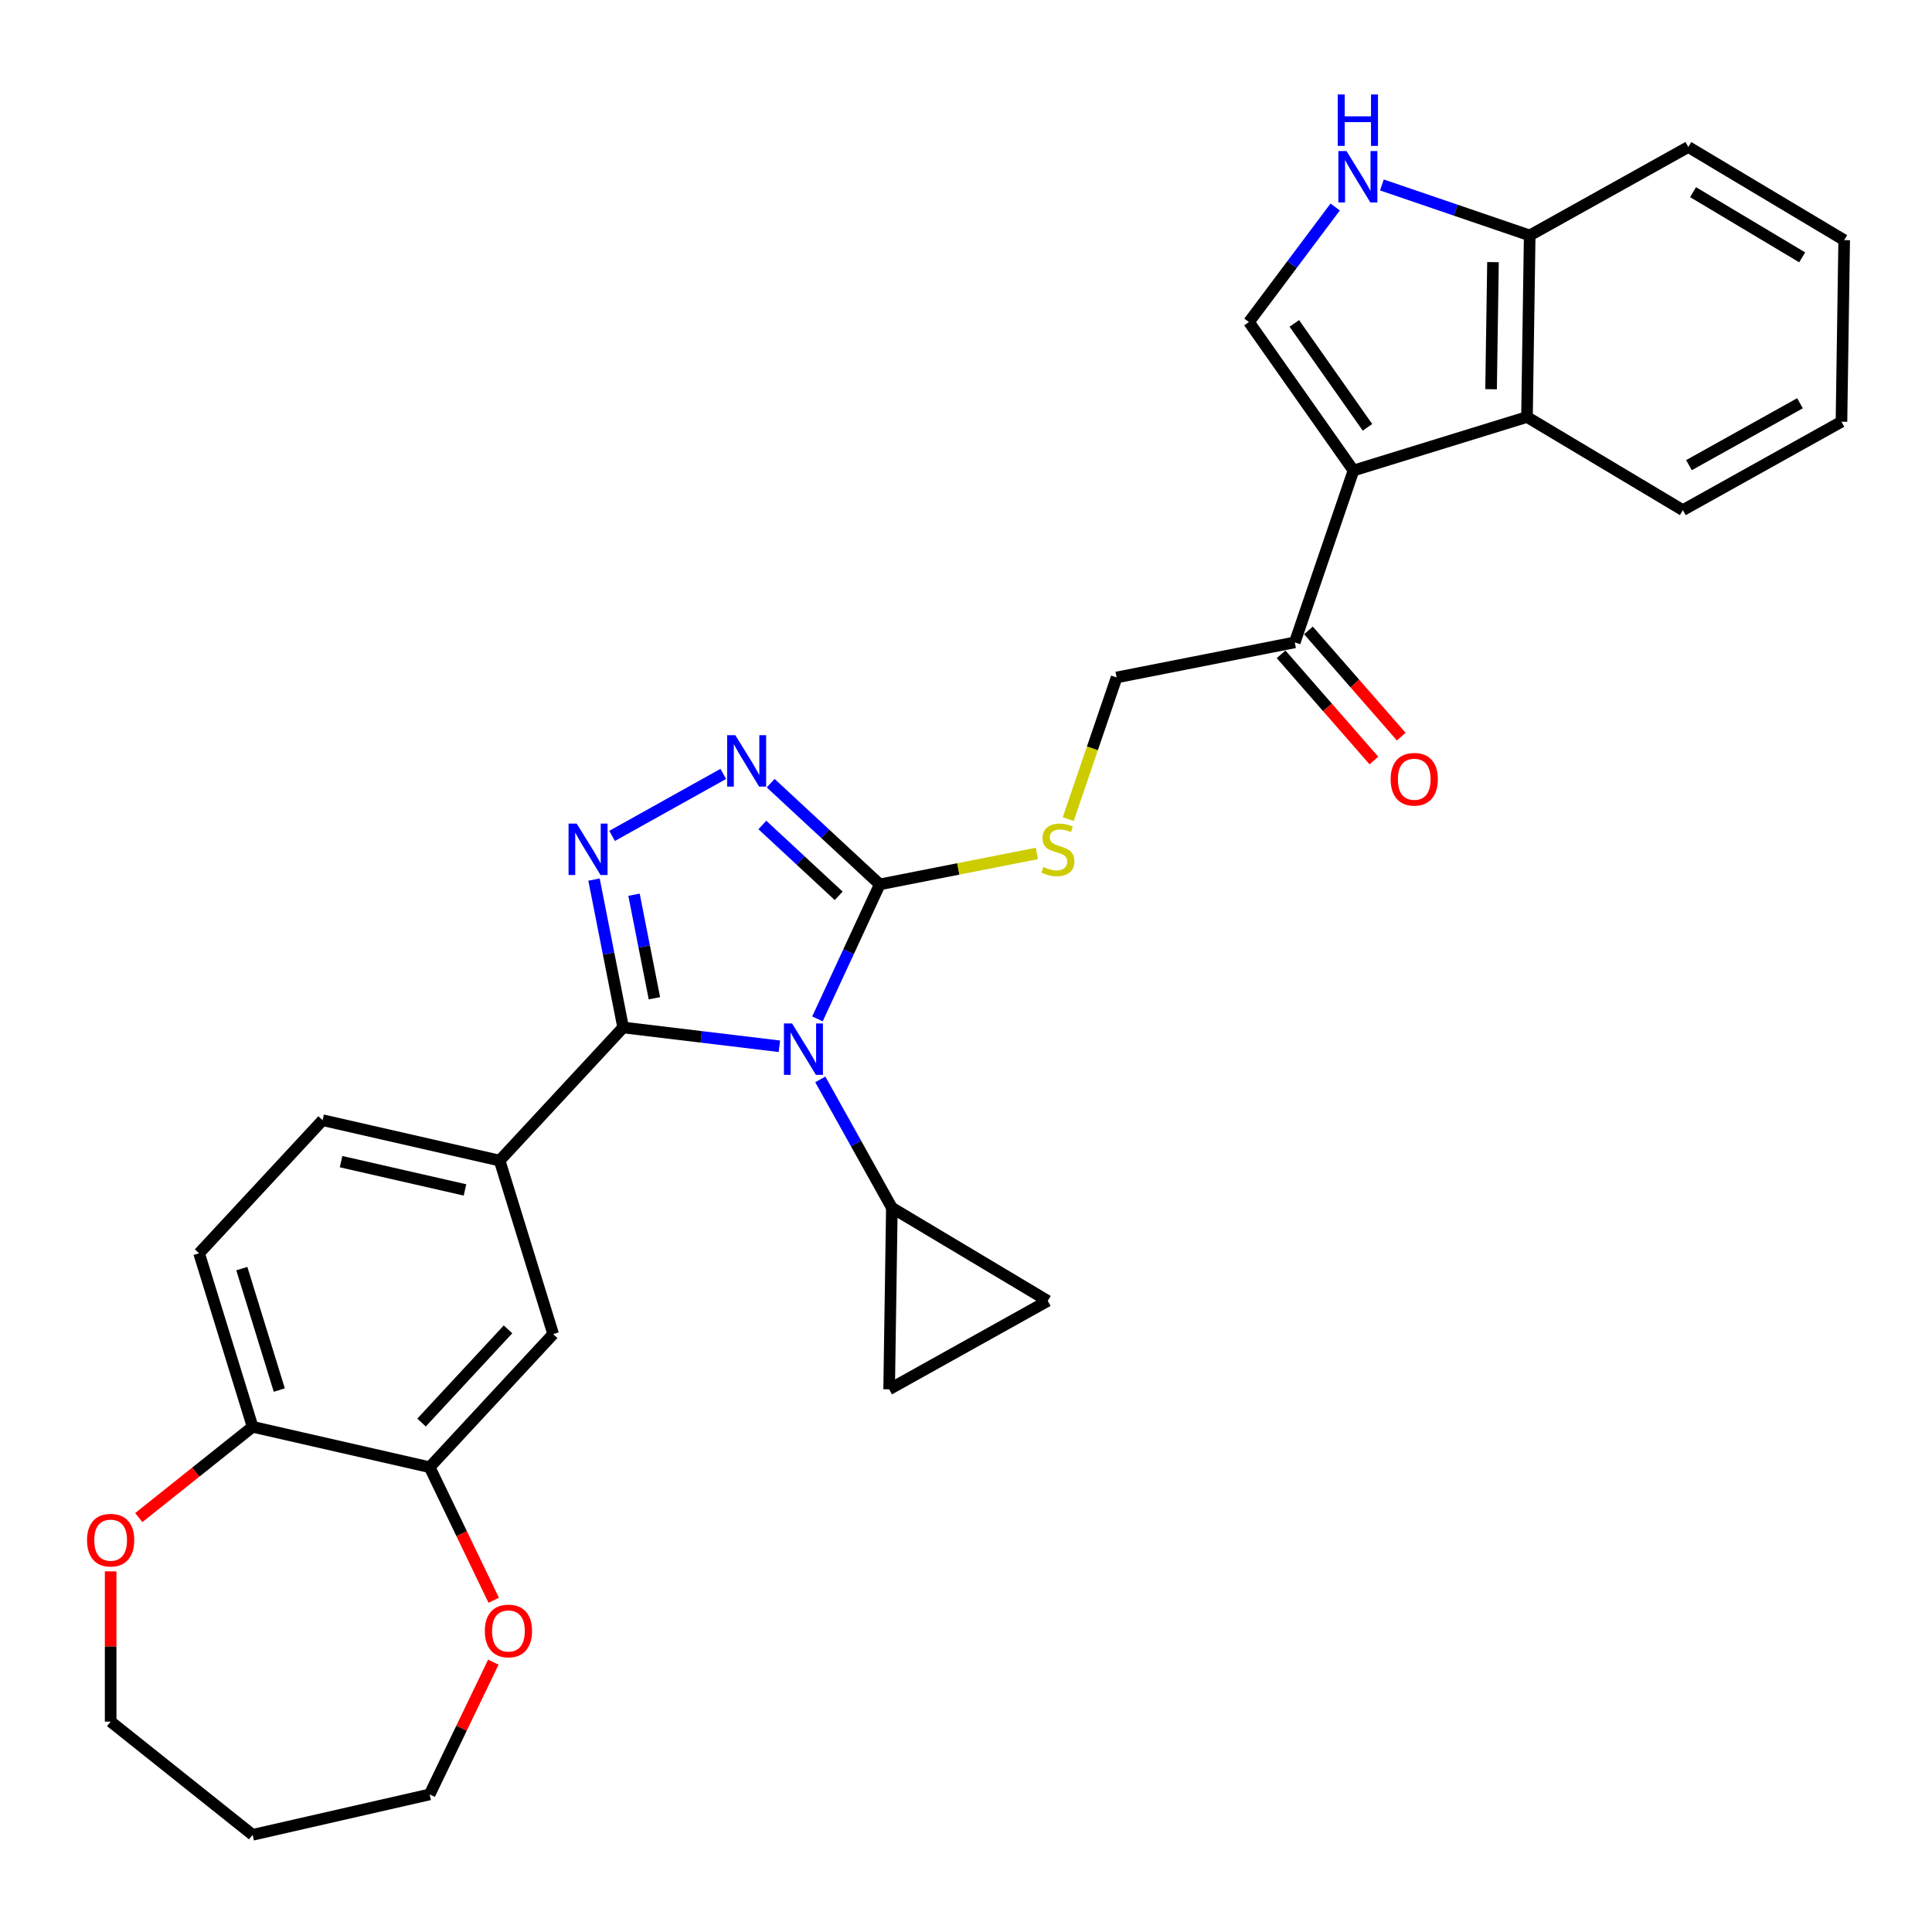 <?xml version='1.0' encoding='iso-8859-1'?>
<svg version='1.1' baseProfile='full'
              xmlns='http://www.w3.org/2000/svg'
                      xmlns:rdkit='http://www.rdkit.org/xml'
                      xmlns:xlink='http://www.w3.org/1999/xlink'
                  xml:space='preserve'
width='1000px' height='1000px' viewBox='0 0 1000 1000'>
<!-- END OF HEADER -->
<rect style='opacity:1.0;fill:#FFFFFF;stroke:none' width='1000' height='1000' x='0' y='0'> </rect>
<path class='bond-0' d='M 403.411,541.543 L 362.975,536.68' style='fill:none;fill-rule:evenodd;stroke:#0000FF;stroke-width:6px;stroke-linecap:butt;stroke-linejoin:miter;stroke-opacity:1' />
<path class='bond-0' d='M 362.975,536.68 L 322.539,531.817' style='fill:none;fill-rule:evenodd;stroke:#000000;stroke-width:6px;stroke-linecap:butt;stroke-linejoin:miter;stroke-opacity:1' />
<path class='bond-2' d='M 423.109,527.381 L 439.236,492.569' style='fill:none;fill-rule:evenodd;stroke:#0000FF;stroke-width:6px;stroke-linecap:butt;stroke-linejoin:miter;stroke-opacity:1' />
<path class='bond-2' d='M 439.236,492.569 L 455.363,457.758' style='fill:none;fill-rule:evenodd;stroke:#000000;stroke-width:6px;stroke-linecap:butt;stroke-linejoin:miter;stroke-opacity:1' />
<path class='bond-6' d='M 424.586,558.698 L 443.106,591.913' style='fill:none;fill-rule:evenodd;stroke:#0000FF;stroke-width:6px;stroke-linecap:butt;stroke-linejoin:miter;stroke-opacity:1' />
<path class='bond-6' d='M 443.106,591.913 L 461.626,625.129' style='fill:none;fill-rule:evenodd;stroke:#000000;stroke-width:6px;stroke-linecap:butt;stroke-linejoin:miter;stroke-opacity:1' />
<path class='bond-1' d='M 322.539,531.817 L 314.999,493.538' style='fill:none;fill-rule:evenodd;stroke:#000000;stroke-width:6px;stroke-linecap:butt;stroke-linejoin:miter;stroke-opacity:1' />
<path class='bond-1' d='M 314.999,493.538 L 307.459,455.259' style='fill:none;fill-rule:evenodd;stroke:#0000FF;stroke-width:6px;stroke-linecap:butt;stroke-linejoin:miter;stroke-opacity:1' />
<path class='bond-1' d='M 338.72,516.701 L 333.442,489.906' style='fill:none;fill-rule:evenodd;stroke:#000000;stroke-width:6px;stroke-linecap:butt;stroke-linejoin:miter;stroke-opacity:1' />
<path class='bond-1' d='M 333.442,489.906 L 328.164,463.11' style='fill:none;fill-rule:evenodd;stroke:#0000FF;stroke-width:6px;stroke-linecap:butt;stroke-linejoin:miter;stroke-opacity:1' />
<path class='bond-8' d='M 322.539,531.817 L 258.61,600.716' style='fill:none;fill-rule:evenodd;stroke:#000000;stroke-width:6px;stroke-linecap:butt;stroke-linejoin:miter;stroke-opacity:1' />
<path class='bond-32' d='M 316.819,432.662 L 374.377,400.57' style='fill:none;fill-rule:evenodd;stroke:#0000FF;stroke-width:6px;stroke-linecap:butt;stroke-linejoin:miter;stroke-opacity:1' />
<path class='bond-4' d='M 455.363,457.758 L 427.136,431.567' style='fill:none;fill-rule:evenodd;stroke:#000000;stroke-width:6px;stroke-linecap:butt;stroke-linejoin:miter;stroke-opacity:1' />
<path class='bond-4' d='M 427.136,431.567 L 398.909,405.376' style='fill:none;fill-rule:evenodd;stroke:#0000FF;stroke-width:6px;stroke-linecap:butt;stroke-linejoin:miter;stroke-opacity:1' />
<path class='bond-4' d='M 434.11,463.68 L 414.351,445.347' style='fill:none;fill-rule:evenodd;stroke:#000000;stroke-width:6px;stroke-linecap:butt;stroke-linejoin:miter;stroke-opacity:1' />
<path class='bond-4' d='M 414.351,445.347 L 394.592,427.013' style='fill:none;fill-rule:evenodd;stroke:#0000FF;stroke-width:6px;stroke-linecap:butt;stroke-linejoin:miter;stroke-opacity:1' />
<path class='bond-10' d='M 455.363,457.758 L 496.03,449.748' style='fill:none;fill-rule:evenodd;stroke:#000000;stroke-width:6px;stroke-linecap:butt;stroke-linejoin:miter;stroke-opacity:1' />
<path class='bond-10' d='M 496.03,449.748 L 536.696,441.738' style='fill:none;fill-rule:evenodd;stroke:#CCCC00;stroke-width:6px;stroke-linecap:butt;stroke-linejoin:miter;stroke-opacity:1' />
<path class='bond-3' d='M 700.552,243.543 L 670.174,332.487' style='fill:none;fill-rule:evenodd;stroke:#000000;stroke-width:6px;stroke-linecap:butt;stroke-linejoin:miter;stroke-opacity:1' />
<path class='bond-5' d='M 700.552,243.543 L 646.451,166.687' style='fill:none;fill-rule:evenodd;stroke:#000000;stroke-width:6px;stroke-linecap:butt;stroke-linejoin:miter;stroke-opacity:1' />
<path class='bond-5' d='M 707.808,221.194 L 669.937,167.395' style='fill:none;fill-rule:evenodd;stroke:#000000;stroke-width:6px;stroke-linecap:butt;stroke-linejoin:miter;stroke-opacity:1' />
<path class='bond-9' d='M 700.552,243.543 L 790.365,215.839' style='fill:none;fill-rule:evenodd;stroke:#000000;stroke-width:6px;stroke-linecap:butt;stroke-linejoin:miter;stroke-opacity:1' />
<path class='bond-7' d='M 646.451,166.687 L 668.77,136.914' style='fill:none;fill-rule:evenodd;stroke:#000000;stroke-width:6px;stroke-linecap:butt;stroke-linejoin:miter;stroke-opacity:1' />
<path class='bond-7' d='M 668.77,136.914 L 691.089,107.142' style='fill:none;fill-rule:evenodd;stroke:#0000FF;stroke-width:6px;stroke-linecap:butt;stroke-linejoin:miter;stroke-opacity:1' />
<path class='bond-12' d='M 461.626,625.129 L 542.31,673.336' style='fill:none;fill-rule:evenodd;stroke:#000000;stroke-width:6px;stroke-linecap:butt;stroke-linejoin:miter;stroke-opacity:1' />
<path class='bond-13' d='M 461.626,625.129 L 460.22,719.107' style='fill:none;fill-rule:evenodd;stroke:#000000;stroke-width:6px;stroke-linecap:butt;stroke-linejoin:miter;stroke-opacity:1' />
<path class='bond-34' d='M 715.271,95.734 L 753.521,108.798' style='fill:none;fill-rule:evenodd;stroke:#0000FF;stroke-width:6px;stroke-linecap:butt;stroke-linejoin:miter;stroke-opacity:1' />
<path class='bond-34' d='M 753.521,108.798 L 791.771,121.861' style='fill:none;fill-rule:evenodd;stroke:#000000;stroke-width:6px;stroke-linecap:butt;stroke-linejoin:miter;stroke-opacity:1' />
<path class='bond-15' d='M 258.61,600.716 L 286.314,690.528' style='fill:none;fill-rule:evenodd;stroke:#000000;stroke-width:6px;stroke-linecap:butt;stroke-linejoin:miter;stroke-opacity:1' />
<path class='bond-20' d='M 258.61,600.716 L 166.979,579.801' style='fill:none;fill-rule:evenodd;stroke:#000000;stroke-width:6px;stroke-linecap:butt;stroke-linejoin:miter;stroke-opacity:1' />
<path class='bond-20' d='M 240.683,615.905 L 176.54,601.265' style='fill:none;fill-rule:evenodd;stroke:#000000;stroke-width:6px;stroke-linecap:butt;stroke-linejoin:miter;stroke-opacity:1' />
<path class='bond-16' d='M 790.365,215.839 L 791.771,121.861' style='fill:none;fill-rule:evenodd;stroke:#000000;stroke-width:6px;stroke-linecap:butt;stroke-linejoin:miter;stroke-opacity:1' />
<path class='bond-16' d='M 771.78,201.461 L 772.765,135.677' style='fill:none;fill-rule:evenodd;stroke:#000000;stroke-width:6px;stroke-linecap:butt;stroke-linejoin:miter;stroke-opacity:1' />
<path class='bond-24' d='M 790.365,215.839 L 871.049,264.046' style='fill:none;fill-rule:evenodd;stroke:#000000;stroke-width:6px;stroke-linecap:butt;stroke-linejoin:miter;stroke-opacity:1' />
<path class='bond-19' d='M 552.915,423.973 L 565.437,387.312' style='fill:none;fill-rule:evenodd;stroke:#CCCC00;stroke-width:6px;stroke-linecap:butt;stroke-linejoin:miter;stroke-opacity:1' />
<path class='bond-19' d='M 565.437,387.312 L 577.958,350.65' style='fill:none;fill-rule:evenodd;stroke:#000000;stroke-width:6px;stroke-linecap:butt;stroke-linejoin:miter;stroke-opacity:1' />
<path class='bond-11' d='M 670.174,332.487 L 577.958,350.65' style='fill:none;fill-rule:evenodd;stroke:#000000;stroke-width:6px;stroke-linecap:butt;stroke-linejoin:miter;stroke-opacity:1' />
<path class='bond-22' d='M 663.096,338.67 L 687.11,366.156' style='fill:none;fill-rule:evenodd;stroke:#000000;stroke-width:6px;stroke-linecap:butt;stroke-linejoin:miter;stroke-opacity:1' />
<path class='bond-22' d='M 687.11,366.156 L 711.123,393.642' style='fill:none;fill-rule:evenodd;stroke:#FF0000;stroke-width:6px;stroke-linecap:butt;stroke-linejoin:miter;stroke-opacity:1' />
<path class='bond-22' d='M 677.252,326.303 L 701.266,353.788' style='fill:none;fill-rule:evenodd;stroke:#000000;stroke-width:6px;stroke-linecap:butt;stroke-linejoin:miter;stroke-opacity:1' />
<path class='bond-22' d='M 701.266,353.788 L 725.279,381.274' style='fill:none;fill-rule:evenodd;stroke:#FF0000;stroke-width:6px;stroke-linecap:butt;stroke-linejoin:miter;stroke-opacity:1' />
<path class='bond-31' d='M 542.31,673.336 L 460.22,719.107' style='fill:none;fill-rule:evenodd;stroke:#000000;stroke-width:6px;stroke-linecap:butt;stroke-linejoin:miter;stroke-opacity:1' />
<path class='bond-14' d='M 222.386,759.427 L 286.314,690.528' style='fill:none;fill-rule:evenodd;stroke:#000000;stroke-width:6px;stroke-linecap:butt;stroke-linejoin:miter;stroke-opacity:1' />
<path class='bond-14' d='M 218.195,736.306 L 262.945,688.078' style='fill:none;fill-rule:evenodd;stroke:#000000;stroke-width:6px;stroke-linecap:butt;stroke-linejoin:miter;stroke-opacity:1' />
<path class='bond-18' d='M 222.386,759.427 L 238.969,793.863' style='fill:none;fill-rule:evenodd;stroke:#000000;stroke-width:6px;stroke-linecap:butt;stroke-linejoin:miter;stroke-opacity:1' />
<path class='bond-18' d='M 238.969,793.863 L 255.553,828.299' style='fill:none;fill-rule:evenodd;stroke:#FF0000;stroke-width:6px;stroke-linecap:butt;stroke-linejoin:miter;stroke-opacity:1' />
<path class='bond-33' d='M 222.386,759.427 L 130.754,738.512' style='fill:none;fill-rule:evenodd;stroke:#000000;stroke-width:6px;stroke-linecap:butt;stroke-linejoin:miter;stroke-opacity:1' />
<path class='bond-28' d='M 791.771,121.861 L 873.861,76.09' style='fill:none;fill-rule:evenodd;stroke:#000000;stroke-width:6px;stroke-linecap:butt;stroke-linejoin:miter;stroke-opacity:1' />
<path class='bond-17' d='M 130.754,738.512 L 103.05,648.7' style='fill:none;fill-rule:evenodd;stroke:#000000;stroke-width:6px;stroke-linecap:butt;stroke-linejoin:miter;stroke-opacity:1' />
<path class='bond-17' d='M 144.561,719.5 L 125.168,656.631' style='fill:none;fill-rule:evenodd;stroke:#000000;stroke-width:6px;stroke-linecap:butt;stroke-linejoin:miter;stroke-opacity:1' />
<path class='bond-21' d='M 130.754,738.512 L 101.296,762.004' style='fill:none;fill-rule:evenodd;stroke:#000000;stroke-width:6px;stroke-linecap:butt;stroke-linejoin:miter;stroke-opacity:1' />
<path class='bond-21' d='M 101.296,762.004 L 71.839,785.495' style='fill:none;fill-rule:evenodd;stroke:#FF0000;stroke-width:6px;stroke-linecap:butt;stroke-linejoin:miter;stroke-opacity:1' />
<path class='bond-26' d='M 255.353,860.33 L 238.87,894.559' style='fill:none;fill-rule:evenodd;stroke:#FF0000;stroke-width:6px;stroke-linecap:butt;stroke-linejoin:miter;stroke-opacity:1' />
<path class='bond-26' d='M 238.87,894.559 L 222.386,928.788' style='fill:none;fill-rule:evenodd;stroke:#000000;stroke-width:6px;stroke-linecap:butt;stroke-linejoin:miter;stroke-opacity:1' />
<path class='bond-23' d='M 166.979,579.801 L 103.05,648.7' style='fill:none;fill-rule:evenodd;stroke:#000000;stroke-width:6px;stroke-linecap:butt;stroke-linejoin:miter;stroke-opacity:1' />
<path class='bond-27' d='M 57.271,813.336 L 57.271,852.219' style='fill:none;fill-rule:evenodd;stroke:#FF0000;stroke-width:6px;stroke-linecap:butt;stroke-linejoin:miter;stroke-opacity:1' />
<path class='bond-27' d='M 57.271,852.219 L 57.271,891.102' style='fill:none;fill-rule:evenodd;stroke:#000000;stroke-width:6px;stroke-linecap:butt;stroke-linejoin:miter;stroke-opacity:1' />
<path class='bond-29' d='M 871.049,264.046 L 953.139,218.275' style='fill:none;fill-rule:evenodd;stroke:#000000;stroke-width:6px;stroke-linecap:butt;stroke-linejoin:miter;stroke-opacity:1' />
<path class='bond-29' d='M 874.209,240.762 L 931.672,208.722' style='fill:none;fill-rule:evenodd;stroke:#000000;stroke-width:6px;stroke-linecap:butt;stroke-linejoin:miter;stroke-opacity:1' />
<path class='bond-25' d='M 130.754,949.702 L 222.386,928.788' style='fill:none;fill-rule:evenodd;stroke:#000000;stroke-width:6px;stroke-linecap:butt;stroke-linejoin:miter;stroke-opacity:1' />
<path class='bond-35' d='M 130.754,949.702 L 57.271,891.102' style='fill:none;fill-rule:evenodd;stroke:#000000;stroke-width:6px;stroke-linecap:butt;stroke-linejoin:miter;stroke-opacity:1' />
<path class='bond-36' d='M 873.861,76.09 L 954.545,124.297' style='fill:none;fill-rule:evenodd;stroke:#000000;stroke-width:6px;stroke-linecap:butt;stroke-linejoin:miter;stroke-opacity:1' />
<path class='bond-36' d='M 876.323,99.458 L 932.802,133.203' style='fill:none;fill-rule:evenodd;stroke:#000000;stroke-width:6px;stroke-linecap:butt;stroke-linejoin:miter;stroke-opacity:1' />
<path class='bond-30' d='M 953.139,218.275 L 954.545,124.297' style='fill:none;fill-rule:evenodd;stroke:#000000;stroke-width:6px;stroke-linecap:butt;stroke-linejoin:miter;stroke-opacity:1' />
<path  class='atom-0' d='M 409.971 529.73
L 418.693 543.829
Q 419.558 545.22, 420.949 547.739
Q 422.34 550.257, 422.415 550.408
L 422.415 529.73
L 425.949 529.73
L 425.949 556.348
L 422.302 556.348
L 412.941 540.934
Q 411.851 539.129, 410.685 537.061
Q 409.558 534.994, 409.219 534.355
L 409.219 556.348
L 405.76 556.348
L 405.76 529.73
L 409.971 529.73
' fill='#0000FF'/>
<path  class='atom-2' d='M 298.491 426.292
L 307.213 440.39
Q 308.078 441.781, 309.469 444.3
Q 310.86 446.819, 310.935 446.97
L 310.935 426.292
L 314.469 426.292
L 314.469 452.91
L 310.823 452.91
L 301.461 437.496
Q 300.371 435.691, 299.206 433.623
Q 298.078 431.556, 297.739 430.916
L 297.739 452.91
L 294.281 452.91
L 294.281 426.292
L 298.491 426.292
' fill='#0000FF'/>
<path  class='atom-5' d='M 380.581 380.521
L 389.304 394.619
Q 390.168 396.01, 391.559 398.529
Q 392.95 401.048, 393.026 401.198
L 393.026 380.521
L 396.559 380.521
L 396.559 407.138
L 392.913 407.138
L 383.551 391.724
Q 382.461 389.92, 381.296 387.852
Q 380.168 385.784, 379.83 385.145
L 379.83 407.138
L 376.371 407.138
L 376.371 380.521
L 380.581 380.521
' fill='#0000FF'/>
<path  class='atom-8' d='M 696.944 78.175
L 705.666 92.273
Q 706.53 93.664, 707.922 96.183
Q 709.313 98.702, 709.388 98.852
L 709.388 78.175
L 712.922 78.175
L 712.922 104.792
L 709.275 104.792
L 699.914 89.378
Q 698.823 87.574, 697.658 85.506
Q 696.53 83.438, 696.192 82.799
L 696.192 104.792
L 692.733 104.792
L 692.733 78.175
L 696.944 78.175
' fill='#0000FF'/>
<path  class='atom-8' d='M 692.413 48.895
L 696.023 48.895
L 696.023 60.212
L 709.632 60.212
L 709.632 48.895
L 713.241 48.895
L 713.241 75.513
L 709.632 75.513
L 709.632 63.219
L 696.023 63.219
L 696.023 75.513
L 692.413 75.513
L 692.413 48.895
' fill='#0000FF'/>
<path  class='atom-11' d='M 540.061 448.73
Q 540.362 448.843, 541.602 449.369
Q 542.843 449.895, 544.196 450.234
Q 545.587 450.534, 546.941 450.534
Q 549.46 450.534, 550.926 449.331
Q 552.392 448.091, 552.392 445.948
Q 552.392 444.482, 551.64 443.579
Q 550.926 442.677, 549.798 442.188
Q 548.67 441.699, 546.79 441.136
Q 544.422 440.421, 542.993 439.745
Q 541.602 439.068, 540.587 437.639
Q 539.61 436.211, 539.61 433.804
Q 539.61 430.458, 541.865 428.391
Q 544.159 426.323, 548.67 426.323
Q 551.753 426.323, 555.249 427.789
L 554.385 430.684
Q 551.189 429.368, 548.783 429.368
Q 546.189 429.368, 544.76 430.458
Q 543.332 431.511, 543.369 433.353
Q 543.369 434.782, 544.084 435.647
Q 544.836 436.511, 545.888 437
Q 546.978 437.489, 548.783 438.053
Q 551.189 438.805, 552.618 439.557
Q 554.046 440.308, 555.061 441.85
Q 556.114 443.354, 556.114 445.948
Q 556.114 449.632, 553.633 451.625
Q 551.189 453.58, 547.091 453.58
Q 544.723 453.58, 542.918 453.053
Q 541.151 452.565, 539.046 451.7
L 540.061 448.73
' fill='#CCCC00'/>
<path  class='atom-19' d='M 250.947 844.183
Q 250.947 837.791, 254.105 834.22
Q 257.263 830.648, 263.166 830.648
Q 269.068 830.648, 272.226 834.22
Q 275.384 837.791, 275.384 844.183
Q 275.384 850.649, 272.189 854.333
Q 268.993 857.98, 263.166 857.98
Q 257.301 857.98, 254.105 854.333
Q 250.947 850.687, 250.947 844.183
M 263.166 854.972
Q 267.226 854.972, 269.407 852.266
Q 271.625 849.521, 271.625 844.183
Q 271.625 838.957, 269.407 836.325
Q 267.226 833.656, 263.166 833.656
Q 259.105 833.656, 256.887 836.288
Q 254.707 838.919, 254.707 844.183
Q 254.707 849.559, 256.887 852.266
Q 259.105 854.972, 263.166 854.972
' fill='#FF0000'/>
<path  class='atom-22' d='M 45.052 797.188
Q 45.052 790.797, 48.21 787.226
Q 51.368 783.654, 57.271 783.654
Q 63.173 783.654, 66.331 787.226
Q 69.489 790.797, 69.489 797.188
Q 69.489 803.655, 66.294 807.339
Q 63.098 810.986, 57.271 810.986
Q 51.406 810.986, 48.21 807.339
Q 45.052 803.692, 45.052 797.188
M 57.271 807.978
Q 61.331 807.978, 63.512 805.271
Q 65.73 802.527, 65.73 797.188
Q 65.73 791.963, 63.512 789.331
Q 61.331 786.662, 57.271 786.662
Q 53.211 786.662, 50.992 789.293
Q 48.812 791.925, 48.812 797.188
Q 48.812 802.565, 50.992 805.271
Q 53.211 807.978, 57.271 807.978
' fill='#FF0000'/>
<path  class='atom-23' d='M 719.795 403.342
Q 719.795 396.951, 722.953 393.379
Q 726.111 389.807, 732.013 389.807
Q 737.915 389.807, 741.073 393.379
Q 744.231 396.951, 744.231 403.342
Q 744.231 409.808, 741.036 413.492
Q 737.84 417.139, 732.013 417.139
Q 726.148 417.139, 722.953 413.492
Q 719.795 409.846, 719.795 403.342
M 732.013 414.132
Q 736.073 414.132, 738.254 411.425
Q 740.472 408.68, 740.472 403.342
Q 740.472 398.116, 738.254 395.484
Q 736.073 392.815, 732.013 392.815
Q 727.953 392.815, 725.735 395.447
Q 723.554 398.078, 723.554 403.342
Q 723.554 408.718, 725.735 411.425
Q 727.953 414.132, 732.013 414.132
' fill='#FF0000'/>
</svg>
